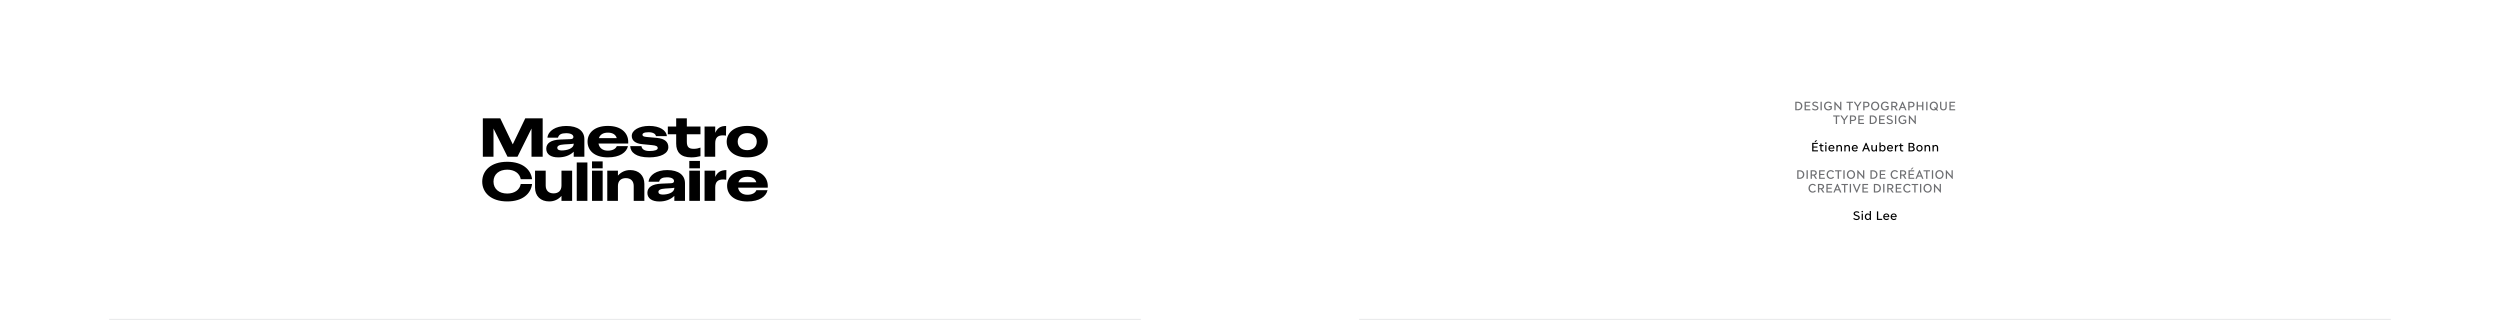 <?xml version="1.0" encoding="UTF-8"?>
<svg id="Layer_1" xmlns="http://www.w3.org/2000/svg" version="1.1" viewBox="0 0 5120 655">
  <!-- Generator: Adobe Illustrator 29.5.1, SVG Export Plug-In . SVG Version: 2.1.0 Build 141)  -->
  <defs>
    <style>
      .st0, .st1 {
        fill: none;
      }

      .st2 {
        fill: #6d6e71;
      }

      .st3 {
        fill: #fff;
      }

      .st1 {
        stroke: #e5e6e7;
        stroke-miterlimit: 10;
        stroke-width: 2px;
      }
    </style>
  </defs>
  <rect class="st3" width="5120" height="655"/>
  <rect class="st0" width="2560" height="655"/>
  <rect class="st0" x="2560" width="2560" height="655"/>
  <line class="st1" x1="2783.69" y1="654" x2="4896.31" y2="654"/>
  <line class="st1" x1="223.69" y1="654" x2="2336.31" y2="654"/>
  <path d="M1381.04,384.84c0,10.39-14.48,13.64-23.61,13.64-6.09,0-9.02-2.1-9.02-5.35,0-3.57,3.25-6.4,14.27-7.03l10.28-.63c3.46-.21,6.4-.52,8.08-.94v.31ZM1530.76,361.97c9.23,0,16.05,3.67,18.15,11.33h-36.62c2.52-7.66,9.34-11.33,18.47-11.33ZM1212.43,349.48v61.9h21.82v-61.9h-21.82ZM1149.9,411.38h21.82v-61.9h-21.82v30.53c0,10.28-6.19,16.05-16.16,16.05s-16.16-5.77-16.16-16.05v-30.53h-21.82v34.62c0,17.52,11.54,28.43,28.96,28.43,10.28,0,18.68-3.99,25.18-11.33v10.18ZM1411.68,349.48v61.9h21.82v-61.9h-21.82ZM1265.52,380.85c0-10.28,6.19-16.05,16.16-16.05s16.16,5.77,16.16,16.05v30.53h21.82v-34.62c0-17.52-11.54-28.43-28.96-28.43-10.28,0-18.68,3.99-25.18,11.33v-10.18h-21.82v61.9h21.82v-30.53ZM1487.64,348.33c-11.44,0-18.26,4.2-22.87,14.06v-12.91h-21.82v61.9h21.82v-27.38c0-11.65,5.56-16.47,16.16-16.47,2.41,0,4.51.21,6.4.63l.31-19.83ZM1381.04,411.38h21.82v-35.99c0-16.68-12.91-27.07-36.41-27.07-21.82,0-36.72,10.07-38.19,23.92h21.61c1.57-6.3,6.71-9.13,16.05-9.13,10.28,0,14.48,3.67,14.48,7.76,0,2.94-2.2,4.2-5.98,4.41l-19.93.84c-18.99.84-28.64,7.34-28.64,18.89s9.76,17.63,24.55,17.63c12.07,0,22.98-3.78,30.64-11.54v10.28ZM1572.31,384.31c.1-1.15.1-1.89.1-3.36,0-17.84-13.74-32.74-41.65-32.74s-41.65,14.69-41.65,32.21,13.43,32.21,41.65,32.21c24.45,0,38.3-10.28,41.13-23.08h-22.87c-1.99,5.67-9.02,9.34-18.26,9.34-10.49,0-17.63-5.46-19.2-14.58h60.75ZM1181.17,332.69v78.69h21.82v-78.69h-21.82ZM1038.79,396.38c-16.47,0-28.12-9.23-28.12-24.45s11.65-24.45,28.12-24.45c14.69,0,25.5,7.24,27.7,19.52h23.19c-2.41-19.93-19.62-35.67-50.89-35.67-33.78,0-51.2,18.47-51.2,40.6s17.42,40.6,51.2,40.6c31.27,0,48.47-15.74,50.89-35.67h-23.19c-2.2,12.28-13.01,19.52-27.7,19.52ZM1212.43,330.49v14.27h21.82v-14.27h-21.82ZM1411.68,329.65v15.11h21.82v-15.11h-21.82ZM1174.97,294.5c0,10.39-15.11,13.64-24.66,13.64-6.09,0-9.02-2.1-9.02-5.35,0-3.57,3.25-6.4,14.27-7.03l11.33-.63c3.46-.21,6.4-.52,8.08-.94v.31ZM1530.34,307.51c-11.54,0-19.52-6.61-19.52-17.42s7.97-17.42,19.52-17.42,19.52,6.61,19.52,17.42-7.97,17.42-19.52,17.42ZM1244.96,271.63c9.23,0,16.05,3.67,18.15,11.33h-36.62c2.52-7.66,9.34-11.33,18.47-11.33ZM1174.97,321.05h21.82v-35.99c0-16.68-13.12-27.07-36.93-27.07-22.14,0-37.25,10.07-38.72,23.92h21.61c1.68-6.3,6.92-9.13,16.58-9.13,10.7,0,15,3.67,15,7.76,0,2.94-2.2,4.3-5.98,4.41l-20.98.84c-18.99.73-28.64,7.34-28.64,18.89s9.76,17.63,24.55,17.63c12.49,0,23.82-3.78,31.69-11.65v10.39ZM1487.11,257.99c-11.44,0-17.84,4.2-22.35,14.06v-12.91h-21.82v61.9h21.82v-27.38c0-11.65,5.04-16.47,15.63-16.47,2.41,0,4.51.21,6.4.63l.31-19.83ZM1329.31,322.31c24.13,0,39.45-8.08,39.45-20.88,0-10.7-7.24-17.52-23.19-18.99l-20.88-1.89c-6.92-.63-8.92-1.89-8.92-4.62,0-2.52,2.73-5.14,12.49-5.14s14.58,3.78,15.11,7.97h22.45c-1.15-11.75-14.37-20.88-36.41-20.88-20.67,0-35.57,8.92-35.57,20.46,0,9.34,7.13,15.53,21.3,16.89l20.35,1.99c8.29.84,11.54,2.31,11.54,6.19,0,3.46-5.67,5.88-16.79,5.88s-15.84-4.3-16.58-10.07h-22.98c.52,13.01,12.07,23.08,38.61,23.08ZM1530.34,257.89c-27.49,0-42.07,14.69-42.07,32.21s14.58,32.21,42.07,32.21,42.07-14.69,42.07-32.21-14.58-32.21-42.07-32.21ZM1286.51,293.98c.1-1.15.1-1.89.1-3.36,0-17.84-13.74-32.74-41.65-32.74s-41.65,14.69-41.65,32.21,13.43,32.21,41.65,32.21c24.45,0,38.3-10.28,41.13-23.08h-22.87c-1.99,5.67-9.02,9.34-18.26,9.34-10.49,0-17.63-5.46-19.2-14.58h60.75ZM988.85,242.36v78.69h21.82v-57.81l28.75,57.81h20.35l28.75-57.81v57.81h22.87v-78.69h-35.67l-25.6,53.3-25.6-53.3h-35.67ZM1367.71,274.99h17.1v19.1c0,17.42,9.23,28.22,30.85,28.22,6.61,0,13.01-.94,18.89-2.52v-17.52c-4.51,1.57-8.5,2.52-13.85,2.52-9.97,0-14.06-3.78-14.06-14.48v-15.32h27.91v-15.84h-27.91v-16.79h-21.82v16.79h-17.1v15.84Z"/>
  <g>
    <path class="st2" d="M3676.72,208.35h5.32c5.37,0,9.2,3.56,9.2,8.77s-3.83,8.77-9.2,8.77h-5.32v-17.54ZM3679.34,210.63v12.98h2.57c3.98,0,6.61-2.63,6.61-6.49s-2.62-6.49-6.61-6.49h-2.57Z"/>
    <path class="st2" d="M3695.78,208.35h11.67v2.28h-9.04v5.26h8.05v2.21h-8.05v5.51h9.18v2.28h-11.8v-17.54Z"/>
    <path class="st2" d="M3712.33,221.88c1.36,1.15,3.22,2.03,5.3,2.03,2.75,0,4.01-1.13,4.01-2.53,0-1.3-.81-2.28-4.22-3.21-4.46-1.2-5.9-3.06-5.9-5.29,0-2.61,2.54-4.81,6.13-4.81,2.39,0,4.17.73,5.77,1.93l-1.65,1.78c-1.1-.9-2.46-1.48-4.06-1.48-2.41,0-3.59,1.25-3.59,2.46s.94,2.18,4.12,3.06c4.46,1.2,6,3.03,6,5.39,0,2.78-2.49,4.96-6.71,4.96-2.52,0-4.93-.93-6.82-2.46l1.62-1.83Z"/>
    <path class="st2" d="M3728.4,208.35h2.62v17.54h-2.62v-17.54Z"/>
    <path class="st2" d="M3744.42,208.07c3.01,0,5.4,1.25,6.79,3.33l-2.18,1.38c-1-1.55-2.65-2.38-4.61-2.38-3.54,0-6.16,2.76-6.16,6.71s2.52,6.71,6.21,6.71c1.94,0,3.54-.63,4.48-1.5v-2.96h-3.8v-2.28h6.42v6.11c-1.49,1.68-4.09,2.96-7.1,2.96-5.24,0-8.94-3.73-8.94-9.04s3.78-9.04,8.89-9.04Z"/>
    <path class="st2" d="M3756.8,208.22h1.21l10.54,12.33v-12.2h2.54v17.66h-1.21l-10.54-12.33v12.2h-2.54v-17.66Z"/>
    <path class="st2" d="M3786.98,210.63h-5.35v-2.28h13.32v2.28h-5.35v15.26h-2.62v-15.26Z"/>
    <path class="st2" d="M3803.05,218.57l-6.87-10.22h3.09l5.14,7.92,5.22-7.92h2.96l-6.92,10.3v7.24h-2.62v-7.32Z"/>
    <path class="st2" d="M3815.88,208.35h6.55c3.72,0,6.37,2.28,6.37,5.74s-2.65,5.66-6.37,5.66h-3.93v6.14h-2.62v-17.54ZM3818.5,210.63v6.94h3.67c2.31,0,3.91-1.35,3.91-3.48s-1.6-3.46-3.91-3.46h-3.67Z"/>
    <path class="st2" d="M3840.26,208.07c4.88,0,8.44,3.73,8.44,9.04s-3.56,9.04-8.44,9.04-8.44-3.73-8.44-9.04,3.57-9.04,8.44-9.04ZM3840.26,223.83c3.33,0,5.74-2.76,5.74-6.71s-2.41-6.71-5.74-6.71-5.71,2.76-5.71,6.71,2.39,6.71,5.71,6.71Z"/>
    <path class="st2" d="M3860.9,208.07c3.01,0,5.4,1.25,6.79,3.33l-2.18,1.38c-1-1.55-2.65-2.38-4.61-2.38-3.54,0-6.16,2.76-6.16,6.71s2.52,6.71,6.21,6.71c1.94,0,3.54-.63,4.48-1.5v-2.96h-3.8v-2.28h6.42v6.11c-1.49,1.68-4.09,2.96-7.1,2.96-5.24,0-8.94-3.73-8.94-9.04s3.78-9.04,8.89-9.04Z"/>
    <path class="st2" d="M3873.28,208.35h6.42c3.7,0,6.32,2.23,6.32,5.49,0,2.53-1.62,4.44-4.12,5.11l4.62,6.94h-3.09l-4.22-6.64h-3.3v6.64h-2.62v-17.54ZM3875.9,210.63v6.44h3.54c2.28,0,3.83-1.33,3.83-3.23s-1.54-3.21-3.83-3.21h-3.54Z"/>
    <path class="st2" d="M3895.74,208.22h1.47l7.47,17.66h-2.86l-1.83-4.53h-7.11l-1.89,4.53h-2.73l7.47-17.66ZM3899.13,219.22l-2.67-6.51-2.7,6.51h5.38Z"/>
    <path class="st2" d="M3908.12,208.35h6.55c3.72,0,6.37,2.28,6.37,5.74s-2.65,5.66-6.37,5.66h-3.93v6.14h-2.62v-17.54ZM3910.74,210.63v6.94h3.67c2.31,0,3.91-1.35,3.91-3.48s-1.6-3.46-3.91-3.46h-3.67Z"/>
    <path class="st2" d="M3925.3,208.35h2.62v7.52h8.57v-7.52h2.62v17.54h-2.62v-7.77h-8.57v7.77h-2.62v-17.54Z"/>
    <path class="st2" d="M3944.88,208.35h2.62v17.54h-2.62v-17.54Z"/>
    <path class="st2" d="M3960.46,208.07c4.88,0,8.44,3.73,8.44,9.04,0,2.48-.79,4.61-2.1,6.19l2.28,2.25-1.73,1.65-2.36-2.33c-1.29.83-2.83,1.28-4.54,1.28-4.88,0-8.44-3.73-8.44-9.04s3.57-9.04,8.44-9.04ZM3960.46,223.83c1.02,0,1.94-.25,2.73-.73l-2.41-2.38,1.78-1.65,2.41,2.38c.79-1.13,1.23-2.61,1.23-4.33,0-3.96-2.41-6.71-5.74-6.71s-5.71,2.76-5.71,6.71,2.39,6.71,5.71,6.71Z"/>
    <path class="st2" d="M3973.18,208.35h2.62v10.8c0,3.06,1.52,4.69,4.25,4.69s4.25-1.63,4.25-4.69v-10.8h2.6v11.1c0,4.11-2.62,6.71-6.84,6.71s-6.87-2.61-6.87-6.71v-11.1Z"/>
    <path class="st2" d="M3992.4,208.35h11.67v2.28h-9.04v5.26h8.05v2.21h-8.05v5.51h9.18v2.28h-11.8v-17.54Z"/>
    <path class="st2" d="M3759.7,238.69h-5.35v-2.28h13.32v2.28h-5.35v15.26h-2.62v-15.26Z"/>
    <path class="st2" d="M3775.77,246.64l-6.87-10.22h3.09l5.14,7.92,5.22-7.92h2.96l-6.92,10.3v7.24h-2.62v-7.32Z"/>
    <path class="st2" d="M3788.59,236.41h6.55c3.72,0,6.37,2.28,6.37,5.74s-2.65,5.66-6.37,5.66h-3.93v6.14h-2.62v-17.54ZM3791.21,238.69v6.94h3.67c2.31,0,3.91-1.35,3.91-3.48s-1.6-3.46-3.91-3.46h-3.67Z"/>
    <path class="st2" d="M3805.77,236.41h11.67v2.28h-9.04v5.26h8.05v2.21h-8.05v5.51h9.18v2.28h-11.8v-17.54Z"/>
    <path class="st2" d="M3829.24,236.41h5.32c5.38,0,9.2,3.56,9.2,8.77s-3.83,8.77-9.2,8.77h-5.32v-17.54ZM3831.86,238.69v12.98h2.57c3.98,0,6.61-2.63,6.61-6.49s-2.62-6.49-6.61-6.49h-2.57Z"/>
    <path class="st2" d="M3848.3,236.41h11.66v2.28h-9.04v5.26h8.05v2.21h-8.05v5.51h9.18v2.28h-11.8v-17.54Z"/>
    <path class="st2" d="M3864.84,249.94c1.36,1.15,3.22,2.03,5.29,2.03,2.75,0,4.01-1.13,4.01-2.53,0-1.3-.81-2.28-4.22-3.21-4.46-1.2-5.9-3.06-5.9-5.29,0-2.61,2.54-4.81,6.13-4.81,2.38,0,4.17.73,5.77,1.93l-1.65,1.78c-1.1-.9-2.46-1.48-4.06-1.48-2.41,0-3.59,1.25-3.59,2.46s.94,2.18,4.12,3.06c4.46,1.2,6,3.03,6,5.39,0,2.78-2.49,4.96-6.71,4.96-2.52,0-4.93-.93-6.82-2.46l1.62-1.83Z"/>
    <path class="st2" d="M3880.92,236.41h2.62v17.54h-2.62v-17.54Z"/>
    <path class="st2" d="M3896.94,236.14c3.02,0,5.4,1.25,6.79,3.33l-2.18,1.38c-1-1.55-2.65-2.38-4.62-2.38-3.54,0-6.16,2.76-6.16,6.71s2.52,6.71,6.21,6.71c1.94,0,3.54-.63,4.48-1.5v-2.96h-3.8v-2.28h6.42v6.11c-1.5,1.68-4.09,2.96-7.11,2.96-5.24,0-8.94-3.73-8.94-9.04s3.78-9.04,8.89-9.04Z"/>
    <path class="st2" d="M3909.31,236.29h1.21l10.54,12.33v-12.2h2.54v17.66h-1.21l-10.54-12.33v12.2h-2.54v-17.66Z"/>
    <path d="M3711.33,292.54h11.67v2.28h-9.04v5.26h8.05v2.2h-8.05v5.51h9.18v2.28h-11.8v-17.54ZM3718.65,287.31h3.04l-3.57,3.63h-2.1l2.62-3.63Z"/>
    <path d="M3728.06,299.23h-2.33v-2.13h2.33v-3.11h2.49v3.11h3.9v2.13h-3.9v6.46c0,1.73.84,2.43,2.44,2.43.42,0,.89-.05,1.36-.15l.26,2.13c-.58.15-1.26.25-1.94.25-2.86,0-4.62-1.53-4.62-4.46v-6.67Z"/>
    <path d="M3739.36,291.49c1,0,1.73.7,1.73,1.58s-.73,1.58-1.73,1.58-1.73-.68-1.73-1.58.73-1.58,1.73-1.58ZM3738.1,297.11h2.52v12.98h-2.52v-12.98Z"/>
    <path d="M3750.9,296.8c3.78,0,6.11,2.61,6.11,6.41,0,.43-.03.75-.08,1.1h-9.88c.26,2.48,1.89,3.83,4.14,3.83,1.26,0,2.7-.6,3.51-1.58l1.78,1.43c-1.21,1.4-3.17,2.36-5.43,2.36-3.85,0-6.58-2.71-6.58-6.71s2.75-6.84,6.42-6.84ZM3747.12,302.47h7.39c-.18-2.38-1.57-3.58-3.59-3.58-1.81,0-3.41,1.28-3.8,3.58Z"/>
    <path d="M3760.86,297.11h2.52v2.05c.65-1.33,2.28-2.36,4.17-2.36,2.65,0,4.88,1.98,4.88,5.41v7.87h-2.52v-7.54c0-2.48-1.39-3.53-3.04-3.53-1.86,0-3.49,1.58-3.49,4.08v6.99h-2.52v-12.98Z"/>
    <path d="M3777.17,297.11h2.52v2.05c.66-1.33,2.28-2.36,4.17-2.36,2.65,0,4.88,1.98,4.88,5.41v7.87h-2.52v-7.54c0-2.48-1.39-3.53-3.04-3.53-1.86,0-3.49,1.58-3.49,4.08v6.99h-2.52v-12.98Z"/>
    <path d="M3798.73,296.8c3.77,0,6.11,2.61,6.11,6.41,0,.43-.03.75-.08,1.1h-9.88c.26,2.48,1.89,3.83,4.14,3.83,1.26,0,2.7-.6,3.51-1.58l1.78,1.43c-1.21,1.4-3.17,2.36-5.43,2.36-3.85,0-6.58-2.71-6.58-6.71s2.75-6.84,6.42-6.84ZM3794.95,302.47h7.39c-.18-2.38-1.57-3.58-3.59-3.58-1.81,0-3.41,1.28-3.8,3.58Z"/>
    <path d="M3821.01,292.42h1.47l7.47,17.66h-2.86l-1.84-4.54h-7.1l-1.89,4.54h-2.72l7.47-17.66ZM3824.39,303.42l-2.67-6.51-2.7,6.51h5.37Z"/>
    <path d="M3832.5,297.11h2.52v7.54c0,2.46,1.36,3.51,3.04,3.51,1.86,0,3.49-1.58,3.49-4.08v-6.96h2.52v12.98h-2.52v-2.08c-.68,1.33-2.31,2.36-4.2,2.36-2.65,0-4.85-1.98-4.85-5.39v-7.87Z"/>
    <path d="M3849.07,291.79h2.52v7.17c1-1.35,2.49-2.15,4.25-2.15,3.36,0,5.9,2.78,5.9,6.79s-2.54,6.77-5.9,6.77c-1.76,0-3.25-.8-4.25-2.16v1.88h-2.52v-18.29ZM3855.36,308.2c2.12,0,3.78-1.78,3.78-4.61s-1.65-4.61-3.78-4.61c-2.23,0-3.96,1.68-3.96,4.61s1.73,4.61,3.96,4.61Z"/>
    <path d="M3870.83,296.8c3.78,0,6.11,2.61,6.11,6.41,0,.43-.03.75-.08,1.1h-9.88c.26,2.48,1.89,3.83,4.14,3.83,1.26,0,2.7-.6,3.51-1.58l1.78,1.43c-1.21,1.4-3.17,2.36-5.43,2.36-3.85,0-6.58-2.71-6.58-6.71s2.75-6.84,6.42-6.84ZM3867.06,302.47h7.39c-.18-2.38-1.57-3.58-3.59-3.58-1.81,0-3.41,1.28-3.8,3.58Z"/>
    <path d="M3880.8,297.11h2.52v2.61c.71-1.58,2.44-2.91,4.48-2.91v2.46c-2.96.15-4.48,1.7-4.48,4.74v6.09h-2.52v-12.98Z"/>
    <path d="M3891.39,299.23h-2.33v-2.13h2.33v-3.11h2.49v3.11h3.91v2.13h-3.91v6.46c0,1.73.84,2.43,2.44,2.43.42,0,.89-.05,1.36-.15l.26,2.13c-.58.15-1.26.25-1.94.25-2.86,0-4.61-1.53-4.61-4.46v-6.67Z"/>
    <path d="M3908.62,292.54h6.4c3.36,0,5.74,1.9,5.74,4.66,0,1.58-.94,2.88-2.41,3.66,1.91.75,3.17,2.28,3.17,4.23,0,2.88-2.49,4.99-6.03,4.99h-6.87v-17.54ZM3911.24,294.8v5.21h3.59c1.91,0,3.22-1.13,3.22-2.66s-1.26-2.56-3.3-2.56h-3.51ZM3911.24,301.99v5.84h3.91c2.23,0,3.62-1.18,3.62-2.93s-1.44-2.91-3.54-2.91h-3.98Z"/>
    <path d="M3931.04,296.8c3.72,0,6.55,2.78,6.55,6.79s-2.83,6.77-6.55,6.77-6.53-2.78-6.53-6.77,2.83-6.79,6.53-6.79ZM3931.04,308.15c2.18,0,3.96-1.65,3.96-4.56s-1.78-4.58-3.96-4.58-3.93,1.68-3.93,4.58,1.76,4.56,3.93,4.56Z"/>
    <path d="M3941.45,297.11h2.52v2.05c.65-1.33,2.28-2.36,4.17-2.36,2.65,0,4.88,1.98,4.88,5.41v7.87h-2.52v-7.54c0-2.48-1.39-3.53-3.04-3.53-1.86,0-3.49,1.58-3.49,4.08v6.99h-2.52v-12.98Z"/>
    <path d="M3957.76,297.11h2.52v2.05c.66-1.33,2.28-2.36,4.17-2.36,2.65,0,4.88,1.98,4.88,5.41v7.87h-2.52v-7.54c0-2.48-1.39-3.53-3.04-3.53-1.86,0-3.49,1.58-3.49,4.08v6.99h-2.52v-12.98Z"/>
    <path class="st2" d="M3680.71,348.68h5.32c5.38,0,9.2,3.56,9.2,8.77s-3.83,8.77-9.2,8.77h-5.32v-17.54ZM3683.33,350.96v12.98h2.57c3.98,0,6.61-2.63,6.61-6.49s-2.62-6.49-6.61-6.49h-2.57Z"/>
    <path class="st2" d="M3699.77,348.68h2.62v17.54h-2.62v-17.54Z"/>
    <path class="st2" d="M3708.13,348.68h6.42c3.7,0,6.32,2.23,6.32,5.49,0,2.53-1.62,4.43-4.12,5.11l4.61,6.94h-3.09l-4.22-6.64h-3.3v6.64h-2.62v-17.54ZM3710.75,350.96v6.44h3.54c2.28,0,3.83-1.33,3.83-3.23s-1.55-3.21-3.83-3.21h-3.54Z"/>
    <path class="st2" d="M3725.46,348.68h11.67v2.28h-9.04v5.26h8.05v2.21h-8.05v5.51h9.18v2.28h-11.8v-17.54Z"/>
    <path class="st2" d="M3749.48,348.4c2.91,0,5.22,1.25,6.55,3.33l-2.18,1.38c-.94-1.55-2.54-2.38-4.38-2.38-3.41,0-5.87,2.76-5.87,6.71s2.44,6.71,5.85,6.71c1.89,0,3.59-.85,4.54-2.41l2.18,1.4c-1.31,2-3.75,3.33-6.71,3.33-4.95,0-8.57-3.78-8.57-9.04s3.64-9.04,8.6-9.04Z"/>
    <path class="st2" d="M3763.51,350.96h-5.35v-2.28h13.32v2.28h-5.35v15.26h-2.62v-15.26Z"/>
    <path class="st2" d="M3775.21,348.68h2.62v17.54h-2.62v-17.54Z"/>
    <path class="st2" d="M3790.78,348.4c4.88,0,8.44,3.73,8.44,9.04s-3.56,9.04-8.44,9.04-8.44-3.73-8.44-9.04,3.57-9.04,8.44-9.04ZM3790.78,364.16c3.33,0,5.74-2.76,5.74-6.71s-2.41-6.71-5.74-6.71-5.71,2.76-5.71,6.71,2.39,6.71,5.71,6.71Z"/>
    <path class="st2" d="M3803.76,348.55h1.21l10.54,12.33v-12.2h2.54v17.66h-1.21l-10.54-12.33v12.2h-2.54v-17.66Z"/>
    <path class="st2" d="M3830.64,348.68h5.32c5.38,0,9.2,3.56,9.2,8.77s-3.83,8.77-9.2,8.77h-5.32v-17.54ZM3833.26,350.96v12.98h2.57c3.98,0,6.61-2.63,6.61-6.49s-2.62-6.49-6.61-6.49h-2.57Z"/>
    <path class="st2" d="M3849.7,348.68h11.66v2.28h-9.04v5.26h8.05v2.21h-8.05v5.51h9.18v2.28h-11.8v-17.54Z"/>
    <path class="st2" d="M3880.54,348.4c2.91,0,5.22,1.25,6.55,3.33l-2.18,1.38c-.95-1.55-2.54-2.38-4.38-2.38-3.41,0-5.87,2.76-5.87,6.71s2.44,6.71,5.85,6.71c1.89,0,3.59-.85,4.54-2.41l2.18,1.4c-1.31,2-3.75,3.33-6.71,3.33-4.96,0-8.57-3.78-8.57-9.04s3.64-9.04,8.6-9.04Z"/>
    <path class="st2" d="M3891.26,348.68h6.42c3.7,0,6.32,2.23,6.32,5.49,0,2.53-1.62,4.43-4.12,5.11l4.61,6.94h-3.09l-4.22-6.64h-3.3v6.64h-2.62v-17.54ZM3893.88,350.96v6.44h3.54c2.28,0,3.83-1.33,3.83-3.23s-1.55-3.21-3.83-3.21h-3.54Z"/>
    <path class="st2" d="M3908.59,348.68h11.67v2.28h-9.04v5.26h8.05v2.21h-8.05v5.51h9.18v2.28h-11.8v-17.54ZM3915.91,343.44h3.04l-3.57,3.63h-2.1l2.62-3.63Z"/>
    <path class="st2" d="M3930.38,348.55h1.47l7.47,17.66h-2.86l-1.84-4.53h-7.1l-1.89,4.53h-2.72l7.47-17.66ZM3933.76,359.55l-2.67-6.51-2.7,6.51h5.37Z"/>
    <path class="st2" d="M3944.75,350.96h-5.35v-2.28h13.32v2.28h-5.35v15.26h-2.62v-15.26Z"/>
    <path class="st2" d="M3956.45,348.68h2.62v17.54h-2.62v-17.54Z"/>
    <path class="st2" d="M3972.02,348.4c4.88,0,8.44,3.73,8.44,9.04s-3.56,9.04-8.44,9.04-8.44-3.73-8.44-9.04,3.57-9.04,8.44-9.04ZM3972.02,364.16c3.33,0,5.74-2.76,5.74-6.71s-2.41-6.71-5.74-6.71-5.71,2.76-5.71,6.71,2.39,6.71,5.71,6.71Z"/>
    <path class="st2" d="M3985,348.55h1.21l10.54,12.33v-12.2h2.54v17.66h-1.21l-10.54-12.33v12.2h-2.54v-17.66Z"/>
    <path class="st2" d="M3712.38,376.47c2.91,0,5.22,1.25,6.55,3.33l-2.18,1.38c-.94-1.55-2.54-2.38-4.38-2.38-3.41,0-5.87,2.76-5.87,6.71s2.44,6.71,5.85,6.71c1.89,0,3.59-.85,4.54-2.41l2.18,1.4c-1.31,2-3.75,3.33-6.71,3.33-4.95,0-8.57-3.78-8.57-9.04s3.64-9.04,8.6-9.04Z"/>
    <path class="st2" d="M3723.11,376.74h6.42c3.7,0,6.32,2.23,6.32,5.49,0,2.53-1.62,4.43-4.12,5.11l4.62,6.94h-3.09l-4.22-6.64h-3.3v6.64h-2.62v-17.54ZM3725.73,379.02v6.44h3.54c2.28,0,3.83-1.33,3.83-3.23s-1.54-3.21-3.83-3.21h-3.54Z"/>
    <path class="st2" d="M3740.44,376.74h11.66v2.28h-9.04v5.26h8.05v2.21h-8.05v5.51h9.18v2.28h-11.8v-17.54Z"/>
    <path class="st2" d="M3762.23,376.62h1.47l7.47,17.66h-2.86l-1.83-4.54h-7.11l-1.89,4.54h-2.73l7.47-17.66ZM3765.61,387.62l-2.67-6.51-2.7,6.51h5.38Z"/>
    <path class="st2" d="M3776.6,379.02h-5.35v-2.28h13.32v2.28h-5.35v15.26h-2.62v-15.26Z"/>
    <path class="st2" d="M3788.29,376.74h2.62v17.54h-2.62v-17.54Z"/>
    <path class="st2" d="M3794.32,376.74h2.86l5.37,13.2,5.45-13.2h2.73l-7.47,17.66h-1.47l-7.47-17.66Z"/>
    <path class="st2" d="M3814.17,376.74h11.67v2.28h-9.04v5.26h8.05v2.21h-8.05v5.51h9.18v2.28h-11.8v-17.54Z"/>
    <path class="st2" d="M3837.64,376.74h5.32c5.38,0,9.2,3.56,9.2,8.77s-3.83,8.77-9.2,8.77h-5.32v-17.54ZM3840.26,379.02v12.98h2.57c3.98,0,6.61-2.63,6.61-6.49s-2.62-6.49-6.61-6.49h-2.57Z"/>
    <path class="st2" d="M3856.7,376.74h2.62v17.54h-2.62v-17.54Z"/>
    <path class="st2" d="M3865.07,376.74h6.42c3.7,0,6.32,2.23,6.32,5.49,0,2.53-1.62,4.43-4.12,5.11l4.61,6.94h-3.09l-4.22-6.64h-3.3v6.64h-2.62v-17.54ZM3867.69,379.02v6.44h3.54c2.28,0,3.83-1.33,3.83-3.23s-1.55-3.21-3.83-3.21h-3.54Z"/>
    <path class="st2" d="M3882.4,376.74h11.67v2.28h-9.04v5.26h8.05v2.21h-8.05v5.51h9.18v2.28h-11.8v-17.54Z"/>
    <path class="st2" d="M3906.42,376.47c2.91,0,5.22,1.25,6.55,3.33l-2.18,1.38c-.94-1.55-2.54-2.38-4.38-2.38-3.41,0-5.87,2.76-5.87,6.71s2.44,6.71,5.85,6.71c1.89,0,3.59-.85,4.54-2.41l2.18,1.4c-1.31,2-3.75,3.33-6.71,3.33-4.95,0-8.57-3.78-8.57-9.04s3.64-9.04,8.6-9.04Z"/>
    <path class="st2" d="M3920.45,379.02h-5.35v-2.28h13.32v2.28h-5.35v15.26h-2.62v-15.26Z"/>
    <path class="st2" d="M3932.14,376.74h2.62v17.54h-2.62v-17.54Z"/>
    <path class="st2" d="M3947.71,376.47c4.88,0,8.44,3.73,8.44,9.04s-3.56,9.04-8.44,9.04-8.44-3.73-8.44-9.04,3.57-9.04,8.44-9.04ZM3947.71,392.23c3.33,0,5.74-2.76,5.74-6.71s-2.41-6.71-5.74-6.71-5.71,2.76-5.71,6.71,2.39,6.71,5.71,6.71Z"/>
    <path class="st2" d="M3960.7,376.62h1.21l10.54,12.33v-12.2h2.54v17.66h-1.21l-10.54-12.33v12.2h-2.54v-17.66Z"/>
    <path d="M3796.97,446.4c1.36,1.15,3.22,2.03,5.29,2.03,2.75,0,4.01-1.13,4.01-2.53,0-1.3-.81-2.28-4.22-3.21-4.46-1.2-5.9-3.06-5.9-5.29,0-2.61,2.54-4.81,6.13-4.81,2.38,0,4.17.73,5.77,1.93l-1.65,1.78c-1.1-.9-2.46-1.48-4.06-1.48-2.41,0-3.59,1.25-3.59,2.46s.94,2.18,4.12,3.06c4.46,1.2,6,3.03,6,5.39,0,2.78-2.49,4.96-6.71,4.96-2.52,0-4.93-.93-6.82-2.46l1.62-1.83Z"/>
    <path d="M3813.94,431.82c1,0,1.73.7,1.73,1.58s-.73,1.58-1.73,1.58-1.73-.68-1.73-1.58.73-1.58,1.73-1.58ZM3812.68,437.43h2.52v12.98h-2.52v-12.98Z"/>
    <path d="M3824.92,437.13c1.78,0,3.28.8,4.27,2.18v-7.19h2.52v18.29h-2.52v-1.88c-1,1.35-2.49,2.16-4.27,2.16-3.33,0-5.87-2.78-5.87-6.76s2.54-6.79,5.87-6.79ZM3825.39,448.53c2.26,0,3.96-1.68,3.96-4.61s-1.7-4.61-3.96-4.61c-2.1,0-3.75,1.75-3.75,4.61s1.65,4.61,3.75,4.61Z"/>
    <path d="M3843.93,432.88h2.62v15.26h8.18v2.28h-10.8v-17.54Z"/>
    <path d="M3863.15,437.13c3.78,0,6.11,2.61,6.11,6.41,0,.43-.03.75-.08,1.1h-9.88c.26,2.48,1.89,3.83,4.14,3.83,1.26,0,2.7-.6,3.51-1.58l1.78,1.43c-1.21,1.4-3.17,2.36-5.43,2.36-3.85,0-6.58-2.71-6.58-6.71s2.75-6.84,6.42-6.84ZM3859.38,442.8h7.39c-.18-2.38-1.57-3.58-3.59-3.58-1.81,0-3.41,1.28-3.8,3.58Z"/>
    <path d="M3878.36,437.13c3.77,0,6.11,2.61,6.11,6.41,0,.43-.03.75-.08,1.1h-9.88c.26,2.48,1.89,3.83,4.14,3.83,1.26,0,2.7-.6,3.51-1.58l1.78,1.43c-1.21,1.4-3.17,2.36-5.43,2.36-3.85,0-6.58-2.71-6.58-6.71s2.75-6.84,6.42-6.84ZM3874.59,442.8h7.39c-.18-2.38-1.57-3.58-3.59-3.58-1.81,0-3.41,1.28-3.8,3.58Z"/>
  </g>
</svg>